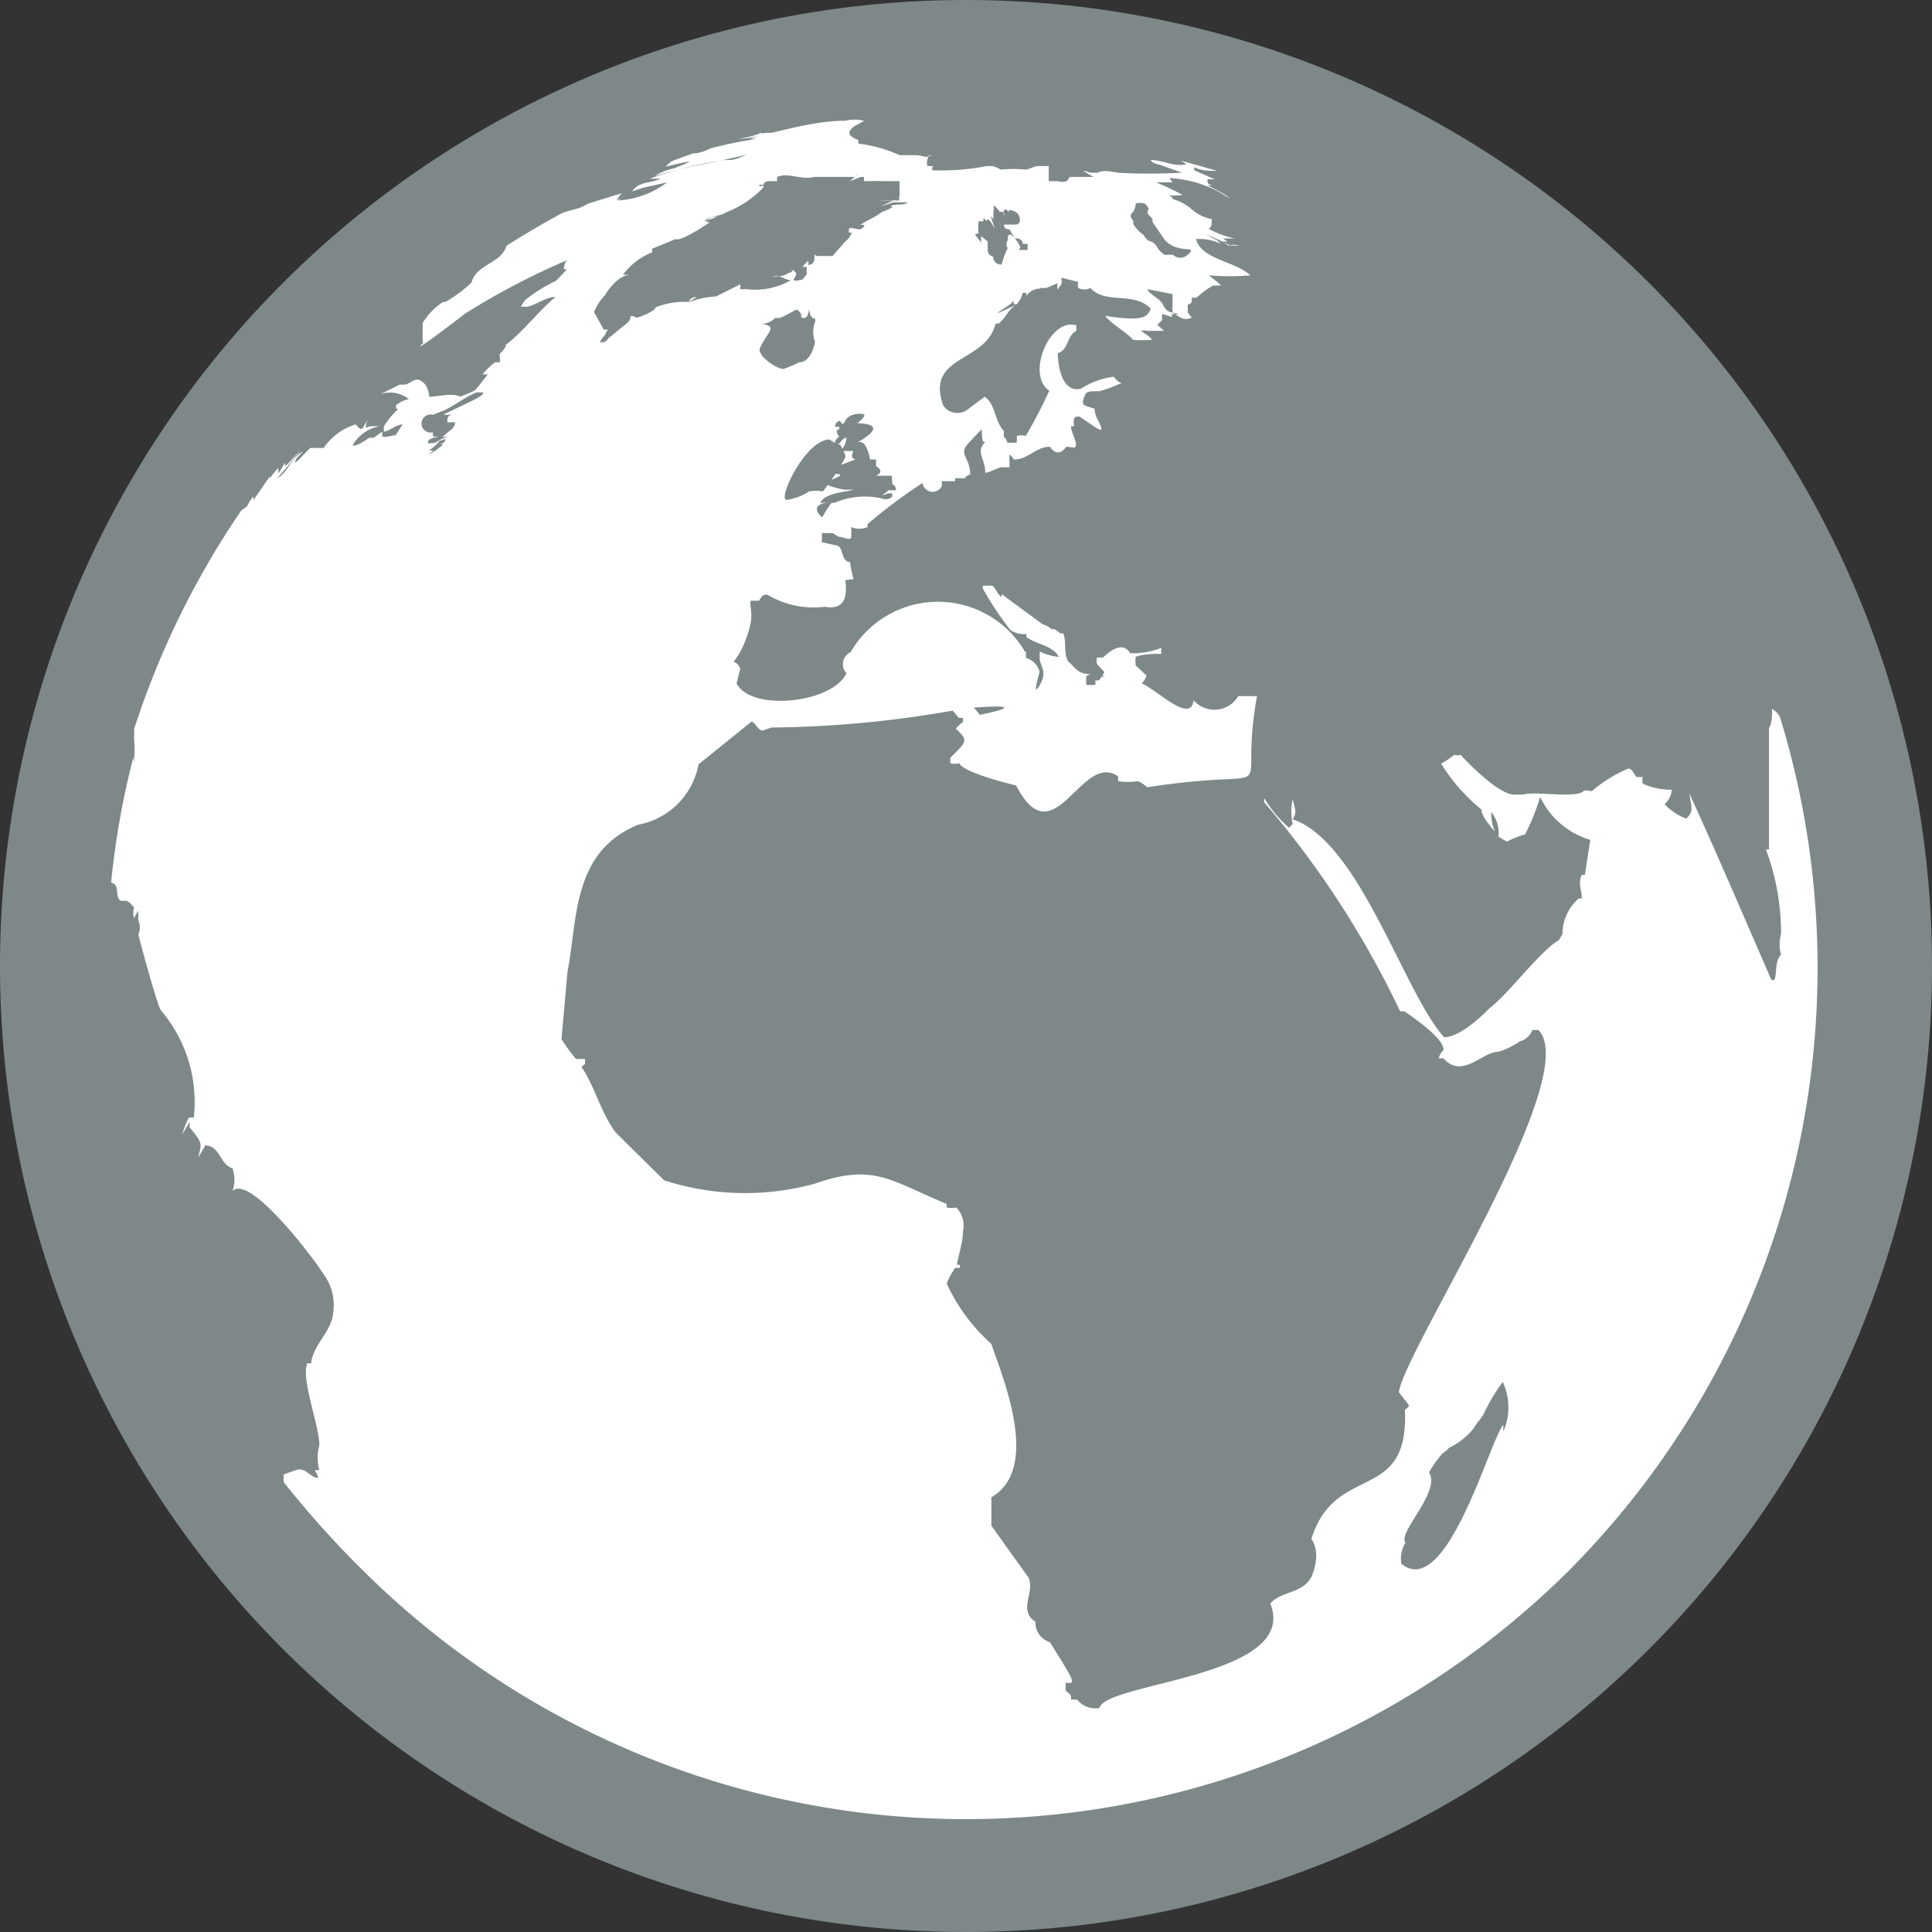 <svg xmlns="http://www.w3.org/2000/svg" viewBox="0 0 32 32"><rect x="0" y="0" width="32" height="32" fill="#333333" stroke="none"/><path d="M16,0A16,16,0,1,0,32,16,16,16,0,0,0,16,0" fill="#7e8889" fill-rule="evenodd"/><path d="M26,26A14.17,14.17,0,0,1,6,26,16,16,0,0,1,4.7,24.55a.62.62,0,0,1,0-.13l.2-.07c.14-.05.21.08.32.12s0-.08,0-.12l.07,0a.73.73,0,0,1,0-.41l0,0c0-.33-.31-1.1-.2-1.36h.07a.08.08,0,0,1,0-.05l0,0c.06-.29.34-.49.36-.8a.85.85,0,0,0-.15-.61h0c-.23-.36-1.25-1.68-1.52-1.39a.57.57,0,0,0,0-.38c-.21-.06-.2-.37-.45-.38a2.12,2.12,0,0,1-.12.2c.07-.24.07-.24-.14-.5h0c0,.07,0,.14,0,.21,0-.1,0-.3,0-.3s0,0-.12.21a1.23,1.23,0,0,1,.11-.28l0,0,0,0,0,0,0,0,.08,0a2.34,2.34,0,0,0-.54-1.77h0c-.06-.05-.38-1.26-.38-1.26h0a.29.29,0,0,0,0-.24h0s0-.14,0-.15-.06.09-.07.12h0a.37.37,0,0,1,0-.18c-.08-.09-.08-.09-.13-.11l-.09,0c-.11-.07,0-.27-.16-.3a13.64,13.64,0,0,1,.38-2.12l0,0h0s0,.07,0,0a.21.21,0,0,0,0,.12,2.3,2.3,0,0,0,0-.4h0a.66.66,0,0,0,0-.14h0s0,0,0,0h0l0,0A14.08,14.08,0,0,1,4,8.45l.09-.06,0,0a.62.62,0,0,1,.11-.17.13.13,0,0,0,0,.06l.27-.39a.11.11,0,0,1,0,.06c0-.06.14-.2.14-.2l0,.09a1.74,1.74,0,0,0,.11-.18s0,0,0,.05.26-.27.26-.27a4.54,4.54,0,0,1-.39.48c.19-.1.23-.35.43-.44-.12.12-.12.12-.13.17s.17-.16.25-.23v0l.08,0a.1.1,0,0,0,0,0l0,0,.14,0,0,0v0h0v0a1,1,0,0,1,.53-.39l0,0h0C6,7.16,6,7.1,6.06,7s0,0,0,.06,0,0,.1,0l0,0,0,0h.13v0a.63.63,0,0,0-.45.32c.06,0,.08,0,.28-.13v0c.06,0,.06,0,.07,0l.14-.1s0,0,0,.06.15,0,.22,0h0l.12-.18c-.11,0-.2.1-.31.12h0l0,0h0v0a.24.24,0,0,1,0-.09l0,0h0l0,0a1.37,1.37,0,0,1,.24-.29v0H6.56l0-.06h0v0h0l0,0a.51.51,0,0,1,.21-.1.49.49,0,0,0-.47-.08l.32-.16h.07c.1,0,.17-.12.27-.07s.14.16.15.27c.16,0,.38-.07.51,0,.23-.09.23-.09.27-.13l.19-.24s0,0-.09,0A1.42,1.42,0,0,1,8.2,6l0,0V6h.08l0,0a.1.1,0,0,0,0,0l0-.08a.14.14,0,0,1,0-.06c.09-.1.09-.1.1-.15h0c.3-.23.52-.54.82-.79-.16,0-.3.12-.46.16H8.63a.38.38,0,0,1,.08-.12v0a2.63,2.63,0,0,1,.44-.28H9.08l.06,0h0l0,0H9.09v0c.1,0,.1,0,.3-.22v0l-.05,0s0-.1.05-.15a12.2,12.2,0,0,0-1.68.88h0s-1,.77-.69.48H7l0,0L7,5.35A1.1,1.1,0,0,1,7.34,5l0,0a.05.05,0,0,0,0,0h0A.27.27,0,0,0,7.38,5a.1.1,0,0,0,0,0,2.29,2.29,0,0,0,.43-.32v0c.08-.31.49-.31.58-.61.3-.19.62-.38.94-.55l.28-.08,0,0,.14-.07,0,0v0l.55-.17s-.06.07-.09.11a.4.4,0,0,0,.15-.07s0,0-.13.08a1.48,1.48,0,0,0,.82-.3s0,0-.4.09l0,0-.18.06c.11-.17.31-.13.47-.21l-.18,0A6.29,6.29,0,0,1,12,2.65l0,0c.16,0,.16,0,.37-.09l0,0c-.51.13-1,.19-1.53.36a.9.9,0,0,1,.32-.13l0,0,.27-.11c-.07,0-.07,0-.4.08a.31.31,0,0,1,.12-.1l.33-.12-.08,0h0s.08,0,.09,0h0l.12,0-.06,0s.05,0,.07,0l-.05,0h0l-.05,0a.75.75,0,0,0,.24-.08h0a6.74,6.74,0,0,1,.78-.16h.07c-.07,0-.13,0-.19,0l.15-.05a1.49,1.49,0,0,1-.36.05,1.47,1.47,0,0,0,.4-.1l-.14,0h0l0,0h0l.1,0a.2.2,0,0,0,.11,0h0l.1,0h0C13.2,2.1,13.6,2,14,2a.65.65,0,0,1,.31,0c-.08.06-.19.08-.24.18a.11.11,0,0,1,0,.05.38.38,0,0,0,.15.09.14.14,0,0,0,0,.06l0,0a2.29,2.29,0,0,1,.68.19l-.1,0h0c-.07,0-.07,0-.09,0l.06,0,0,0h.07l0,0v0l.25,0,0,0,.16,0-.07,0c.09,0,.16.06.25,0v0c-.05,0-.05,0-.07.08h0l0,0a.18.18,0,0,0,0,.1h.06l.09,0c-.07,0-.07,0-.07.07a4,4,0,0,0,.91-.07c.11,0,.11,0,.23.06a2,2,0,0,1,.42,0l.17-.06v0l.2,0V3l0,0h.15V3a.25.25,0,0,0,.15,0s0,0,.05-.07H18l-.07,0h0l0,0,0,0H18v0c.07,0,.07,0,.1,0s0,0-.11-.07.05,0,.07,0l0,0,0,0,0,0,.06,0,0,0,.06,0,0,0c.13-.06.25,0,.37,0l-.06,0a9.68,9.68,0,0,0,1.09,0l-.2-.07a.11.11,0,0,1,0,0l-.17-.06,0,0-.06,0s0,0,.06,0-.12,0-.15-.08c.2,0,.39.12.59.07l-.09-.06.6.17c-.13,0-.26,0-.38-.06v.05l0,0,.34.15H20c0,.07,0,.08.08.1H20l0,0h0c.31.16.31.16.37.22a1.92,1.92,0,0,0-1-.34l.05.07c-.19,0-.25,0-.27,0a4.83,4.83,0,0,1,.44.21,1.08,1.08,0,0,1-.27,0s.08,0,.11.07h0a.8.8,0,0,1,.29.15h0l0,0a.71.71,0,0,0,.35.18h0l0,0h0c0,.12,0,.12-.05.16a1.61,1.61,0,0,0,.43.16h-.11l-.08,0,.07.05h-.08s0,0,.1.07h0a.28.28,0,0,1,.18,0,.88.88,0,0,0-.15,0,3,3,0,0,0-.42-.19l.2.1v0l.06.06a.79.79,0,0,0-.41-.08c.09.34.64.36.9.6a3.94,3.94,0,0,1-.69,0l0,0c.17.13.17.13.2.17l0,0-.13,0a1.35,1.35,0,0,0-.27.2h0l-.08,0c0,.09,0,.09-.07.12a.49.49,0,0,1,0,.12l.07.09c-.13.06-.18,0-.32-.08V4.87L19,4.79c.06.11.21.14.27.27s.15.11.25.14a.2.2,0,0,1-.11,0l0,.05-.16-.05,0,0a.38.38,0,0,0,0,.1l-.08.08.11.1h0l0,0H19a.17.17,0,0,0-.1,0v0l.1.07,0,0a.3.3,0,0,1,.08.08l0,0a2.87,2.87,0,0,1-.31,0c-.14-.15-.33-.24-.47-.4.68.11.71,0,.76-.12-.29-.29-.74-.06-1-.34a.22.22,0,0,1-.2,0,.18.18,0,0,1,0-.1l-.28-.07a.37.37,0,0,1,0,.11l0,0a.28.28,0,0,0-.06.09.21.21,0,0,1,0-.11l-.19.08v0l0,0-.1,0v.06l0-.05A.28.28,0,0,0,17,4.9l0-.05h-.06v0a.44.44,0,0,1-.1.19l-.05,0,0-.06,0,0,0,0c-.07.09-.19.13-.27.21l.31-.14,0,0c-.13.07-.17.22-.29.31v0h-.05c-.16.66-1.16.51-.87,1.35a.28.28,0,0,0,.41.07l.28-.21c.19.14.16.41.32.57a.29.29,0,0,0,0,.1.12.12,0,0,1,.05.09.9.9,0,0,0,.16,0,.43.43,0,0,0,0-.11.33.33,0,0,1,.15,0,7.8,7.8,0,0,0,.39-.75c-.39-.25,0-1.22.45-1.08a.26.26,0,0,0,0,.09c-.16.07-.13.32-.31.37,0,0,0,.67.38.59a1.3,1.3,0,0,1,.55-.2c.06.08.08.09.13.1a2.13,2.13,0,0,1-.37.14c-.21,0-.22,0-.26.12s0,.11.18.17c0,.13.08.21.11.31s-.09,0-.36-.18c-.08,0-.11,0-.09.16l-.05,0c0,.1.07.19.08.29s-.06.05-.16.05,0,0,0,0c-.15.21-.27,0-.27,0-.24,0-.37.22-.6.21a.18.18,0,0,0-.07-.08h0V7.74l-.05,0-.1,0h0c-.22.09-.22.09-.25.09,0-.23-.17-.35,0-.51-.05,0-.05,0-.06-.21l0,0c-.29.3-.29.3-.29.38s.1.17.1.37a.13.13,0,0,0-.09.06s0,0-.16,0l0,.05h-.23a.1.1,0,0,1,0,0,.11.11,0,0,1,0,.1A.17.17,0,0,1,15.28,8a8.61,8.61,0,0,0-.91.68l0,.05a.34.34,0,0,1-.27,0l0,0,0,0c0,.06,0,.08,0,.16s-.14,0-.21,0l-.1-.06-.18,0a.76.76,0,0,1,0,.15l.22.05,0,0c.16,0,.08.27.25.28h0a1.4,1.4,0,0,0,.06.28L14,9.61c.05.34-.06.49-.34.44a1.49,1.49,0,0,1-.95-.2c-.07,0-.07,0-.14.1h-.14l0,.05c0,.14.07.23-.1.65a1.2,1.2,0,0,1-.18.31.17.17,0,0,1,.11.12l-.06.24,0,0c.24.47,1.59.33,1.82-.17a.22.22,0,0,1,.07-.35,1.67,1.67,0,0,1,2.89,0H17a.17.17,0,0,0,0,.1c.28,0,.29,0,0,0a.32.32,0,0,1,.22.23s-.14.46,0,.22,0-.31,0-.46l0-.1a.9.9,0,0,0,.32.09c-.12-.2-.37-.2-.54-.33l0-.05,0,0a.4.4,0,0,1-.26-.06,5.17,5.17,0,0,1-.46-.69l0-.05.16,0c.06.06.08.14.15.19l0-.05.68.5h0a.44.44,0,0,1,.15.08l.05,0,.09.07.05,0c.06.15,0,.31.08.46.57,0,.58,0,0,0,.11.1.15.19.3.21s0,0,0,.06,0,.11,0,.12a.44.44,0,0,0,.15,0,.12.12,0,0,0,0-.07h0c.1,0,.05,0,.1-.05s0,0,.05,0h0c-.05-.05,0-.06,0-.09l-.12-.13a.22.22,0,0,1,0-.11l.1,0,0,0c.21-.2.36-.22.45-.07a1.33,1.33,0,0,0,.52-.09.15.15,0,0,0,0,.1c-.14,0-.3,0-.43.05a.66.66,0,0,0,0,.14s0,0,.18.17a.35.35,0,0,1-.08.13c.25.1.81.68.86.28a.46.46,0,0,0,.74-.07l.31,0c-.34,1.87.55,1.14-1.82,1.51a.49.49,0,0,0-.15-.1,1.26,1.26,0,0,1-.33,0l0-.08c-.61-.43-1.06,1.37-1.69.15,0,0-.89-.21-.94-.37a.26.26,0,0,1-.15,0l0-.09c.28-.27.3-.29.09-.48a.63.63,0,0,1,.12-.11l0-.07-.07,0-.1-.12a18.05,18.05,0,0,1-3,.28l-.15.05c-.07,0-.11-.12-.18-.15l-.88.71a1.25,1.25,0,0,1-1,1h0c-1.1.45-1,1.57-1.17,2.43L9.3,17.21a2.85,2.85,0,0,0,.24.33l.08,0,.07,0s0,.06,0,.08l-.06.05c.23.34.32.76.57,1.09l.8.79a4.36,4.36,0,0,0,2.48.06c1-.35,1.25-.06,2.2.33V20a.43.43,0,0,0,.16,0,.43.43,0,0,1,.11.39c0,.19-.07.37-.1.56l.05,0v.05l-.08,0a1.3,1.3,0,0,0-.14.26,3.06,3.06,0,0,0,.74,1c.18.54.83,2.06,0,2.54,0,0,0,.45,0,.47l.58.81c.2.23-.17.58.15.78a.34.34,0,0,0,.24.34c.43.69.43.69.26.67V28c.08.07.08.07.09.1l0,.05h.1a.39.39,0,0,0,.37.14c.11-.43,3.32-.51,2.83-1.73h0c.18-.21.53-.16.68-.44l0,0c.18-.42,0-.63,0-.63.4-1.28,1.62-.57,1.55-2.14a.23.23,0,0,0,.07-.07s0,0-.17-.22c.08-.68,3.07-5.24,2.31-6,0,0-.07,0-.1,0a.31.31,0,0,1-.21.19,1.27,1.27,0,0,1-.35.17c-.27,0-.6.46-.91.11h-.08a.29.29,0,0,1,.08-.14c0-.14-.24-.36-.65-.64h0l-.07,0a15.46,15.46,0,0,0-2.25-3.46v-.07a2,2,0,0,0,.41.49l.06-.06a1,1,0,0,1,0-.41c.06.22.06.22,0,.33,1.11.37,1.85,2.89,2.51,3.61.3,0,.75-.48.75-.48.31-.23.83-.94,1.15-1.13l.06-.1a.78.78,0,0,1,.27-.59l.05,0c0-.13-.07-.25,0-.39h.05l.09-.58a1.33,1.33,0,0,1-.83-.71,3.66,3.66,0,0,1-.25.62,1.57,1.57,0,0,0-.3.12l-.14-.08a.56.56,0,0,0-.12-.41l0,0a.75.75,0,0,0,.06.32s-.23-.24-.22-.36a3.05,3.05,0,0,1-.67-.76,1.7,1.7,0,0,0,.22-.15.12.12,0,0,0,.1,0h0c.11.12.67.71.93.66h0l.11,0c.19-.06.89.07,1-.06a.14.14,0,0,1,.09,0l0,0,.05,0a2.31,2.31,0,0,1,.6-.37c.07,0,.09.1.14.14l.1,0a.2.2,0,0,0,0,.11h0a1.12,1.12,0,0,0,.48.1.35.35,0,0,1-.12.24,1,1,0,0,0,.36.24c.11-.12.1-.13.05-.42.46,1,.91,2.06,1.36,3.09l.05,0c.05-.14,0-.3.11-.42a.62.62,0,0,1,0-.34l0,0a4,4,0,0,0-.25-1.4l.05,0c0-.72,0-1.36,0-2.06l0,.05s.06-.07.05-.32l0,0h0l0,0a.38.38,0,0,1,.13.13A14.16,14.16,0,0,1,26,26" fill="#fff" fill-rule="evenodd" class="knockout"/><path d="M24.89,22.89l0,0a3.06,3.06,0,0,0-.32.54l0,0h0s-.06.09-.09.12l0,0-.09.13s0,0,0,0a1.14,1.14,0,0,1-.39.3h0s-.05.06-.09.08-.23.29-.24.33c.2.32-.53,1-.39,1.16h0a.52.52,0,0,0-.07.35c.75.62,1.47-2.06,1.69-2.3,0,0,0,0,0,.11h0a1,1,0,0,0,0-.8s.05,0,0,0" fill="#7e8889" fill-rule="evenodd"/><path d="M16.13,11.72l.1.12c.54-.11.57-.17-.1-.12" fill="#7e8889" fill-rule="evenodd"/><path d="M13.62,8.57a1.53,1.53,0,0,1,.16-.25c-.23,0-.34.1-.16.25" fill="#7e8889" fill-rule="evenodd"/><path d="M14.77,7.88l-.26,0h0c.1-.05.09-.1,0-.16h0s0-.11,0-.11h-.1s-.05-.35-.21-.28c.35-.2.35-.31,0-.32h0s.17-.13.1-.15-.25,0-.3.11-.07,0-.1,0h0a.11.11,0,0,0-.07.1s0,0,.07,0h0s0,0,0,.06h0c0-.05-.09,0,0,.1s0,0,0,0-.1.07-.06.13.1-.11.18-.11a.34.34,0,0,1-.1.22l.05,0H14v0s.08,0,.12,0-.07.11.05.14l-.35.13s0,.1,0,.11c.26,0-.07.09-.13.14s.24.11.29.12h.16c-.18.05-.46.05-.56.22a1.5,1.5,0,0,1,.24,0,1.26,1.26,0,0,1,.84-.06s.12,0,.12-.07-.12,0-.17,0a.39.39,0,0,0,.1-.08h0s0,0,0,0,.11,0,.13,0h0a.1.1,0,0,0-.06-.1" fill="#7e8889" fill-rule="evenodd"/><path d="M13.24,6c.13,0,.22-.14.26-.34a.46.46,0,0,1,0-.33s0,0,0,0a.08.08,0,0,0,0-.05s-.07,0-.09-.11,0,.06-.07.09,0,0-.07,0h0s0,0,0,0,0-.06,0-.06,0,0-.06-.07h0c-.07,0-.29.18-.36.13a.11.11,0,0,0,0,0,.42.42,0,0,1-.23.11l0,0h0s.12,0,.14.06-.13.2-.18.36c0,0,0-.13,0,0s.3.33.4.32A2.26,2.26,0,0,0,13.24,6" fill="#7e8889" fill-rule="evenodd"/><path d="M16.25,4s0-.06,0-.09h0l.11.09,0,.14c0,.08.07.11.09.11h0c0,.1.09.14.14.13a1.44,1.44,0,0,1,.1-.27.12.12,0,0,1,0-.13c0-.22.15,0,.19.07s0,.06,0,.09h0c.05,0,.09,0,.14,0h0l0-.1h0l-.08,0c0-.07-.07-.1-.13-.09l-.09-.15h0s-.1,0-.09-.08l0,0s.17,0,.19,0h0s.06,0,.07-.05,0-.18-.18-.19a.35.35,0,0,0,0,.06s0-.07-.07-.07a.08.08,0,0,0,0,.1s0-.08-.08-.06a.06.06,0,0,1,0,0,.52.52,0,0,0-.1-.11h0s0,.06,0,.09h0s0,0,0,0a.33.33,0,0,0,0,.14s0,0,0,0,0,0,0,0h0l-.05-.05v0h0l.07.22h0s-.11-.24-.14-.14h0l-.05-.05s0,0,0,.05h0a.06.06,0,0,0,0,0,.13.13,0,0,1-.08,0s0,0,0,0a.71.71,0,0,0,0,.21c-.09,0-.07,0,.06.17" fill="#7e8889" fill-rule="evenodd"/><path d="M10,5.46h.07a.28.28,0,0,0-.05.09h0s-.07.07-.08.12l0,0v0c.07,0,.09,0,.15-.08h0a1.83,1.83,0,0,0,.16-.13l0,0c.18-.14.18-.14.19-.2s.07,0,.12,0v0s.28-.09.3-.17h0A1.29,1.29,0,0,1,11.3,5l.11,0,.13-.08,0,0c-.11,0-.12.06-.14.09a1.46,1.46,0,0,1,.46-.1l.4-.2a.22.22,0,0,1,0,.08l0,0,.11,0v0a1.18,1.18,0,0,0,.73-.15c-.1,0-.19-.1-.3-.06h0c.08,0,.18,0,.26-.06v0l-.07,0c.11,0,.11,0,.15-.05a.09.09,0,0,1-.05,0h.05l.05.06a.37.37,0,0,1-.05.11v0a.16.16,0,0,0,.1,0v0c.07,0,.08-.06.12-.09v0h0a.08.08,0,0,0,0-.05l0,0,0-.08h-.07l0,0,0,0,0,0s.06-.07.1-.1l0,0a.1.1,0,0,0,0,0s0,0,0,.07h0s.08,0,.1-.09h0v0h0l0-.06c0-.05,0,0,.06,0v0l0,0c.15,0,.15,0,.18,0l0,0h0v0h0c.06,0,.06,0,.12,0l0,0h0l0,0,0,0a.05.05,0,0,0,0,0l-.06,0s0,0,0,0L14,4V4a.34.34,0,0,0,.11-.15h0a.09.09,0,0,1-.05,0s0,0,0-.05.14,0,.17,0a.11.11,0,0,0,.09-.07.19.19,0,0,0-.1,0c.05,0,.06,0,.1,0l0,0,0,0-.08,0c.12-.08.25-.13.37-.22l0,0c.15-.06.15-.06.18-.09h-.05c.09-.06.2,0,.3-.07v0h0c-.08,0-.17,0-.24,0l-.22.07.22-.1v0c-.07,0-.13,0-.2,0l.11,0v0h-.15a2.65,2.65,0,0,1,.29,0h0l.05,0a.07.07,0,0,1,0-.07l0,0V3h0l0,0c-.06,0-.11,0-.16,0h0l-.14,0,0,0h0v0a1.62,1.62,0,0,0-.19,0l0,0L14.31,3h0l0-.07v0l-.16,0a.19.19,0,0,0,.07-.06L14.08,3l.18-.07H14l0,0c-.07,0-.13,0-.2,0v0l-.09,0,.06,0c-.25,0-.25,0-.29,0l0,0c-.2.06-.41-.08-.61,0V3L12.9,3h0l0,0h0s0,0-.08,0V3c-.14,0-.14,0-.18.06s-.06,0-.08,0l0,0v0l0,0,.05,0-.05,0h.08a.08.08,0,0,1,0,.05,1.72,1.72,0,0,1-.62.41l0,0c-.11.07-.26.05-.36.15v0s0,0,.22-.08l0,0c-.06,0-.13,0-.18.09h.06a.05.05,0,0,0,0,0h0s-.48.33-.57.28v0l-.39.16a.13.13,0,0,1,0,.06,1.09,1.09,0,0,0-.48.37l.13,0v0h0l0,0v0c-.24,0-.43.34-.43.34v0a.84.84,0,0,0-.18.28l0,0,0,0" fill="#7e8889" fill-rule="evenodd"/><path d="M14,7.53l-.08-.16a.6.6,0,0,1-.18-.09c-.4,0-.87,1-.71,1h0a.92.92,0,0,0,.37-.14.6.6,0,0,1,.23,0A4.31,4.31,0,0,0,14,7.58a0,0,0,0,0,0,0" fill="#7e8889" fill-rule="evenodd"/><path d="M18.77,3.66h0l0,.05h0a.58.58,0,0,0,.17.18h0s0,0,0,0S19,4,19.07,4s0,0,0,0l0,0h0a.25.25,0,0,1,.11.12h0s.09.11.13.1l0,0s0,0,0,0l.12,0h0l0,0h0a.17.17,0,0,0,.24,0c.2-.17-.17,0-.38-.25l-.2-.29h0s0,0,0-.05h0s0,0-.08-.09h0l0,0h0v0s0,0,0,0,0,0,0-.06h0c.06,0-.05-.11-.05-.11a.33.33,0,0,0-.15,0,.24.24,0,0,1-.08.18v0h0v0h0s0,0,0,.05" fill="#7e8889" fill-rule="evenodd"/><path d="M8,6.5l-.11,0c-.19.08-.35.21-.54.3h0l-.18.07h0a.15.15,0,1,0,0,.29s0,.05,0,.07c.23,0-.11,0-.08.11h0l0,0h0s0,0,.08,0h0a.28.28,0,0,0,.12-.05h0a.63.63,0,0,1-.19.17s.05,0,.07,0,0,0-.07.07,0,0,0,0a1.13,1.13,0,0,0,.24-.17s0,0,0,0h0l-.08,0h0s.11,0,.12-.09l-.15.05h0l0,0a.44.44,0,0,1,.2-.08l0,0h-.1c.11-.12.19-.12.21-.24a.3.3,0,0,0-.13,0c0-.07,0-.12.08-.13a0,0,0,0,0,0,0s0,0,0,0h0c-.05,0-.09,0-.14,0S8,6.58,8,6.52H8s0,0,0,0" fill="#7e8889" fill-rule="evenodd"/></svg>